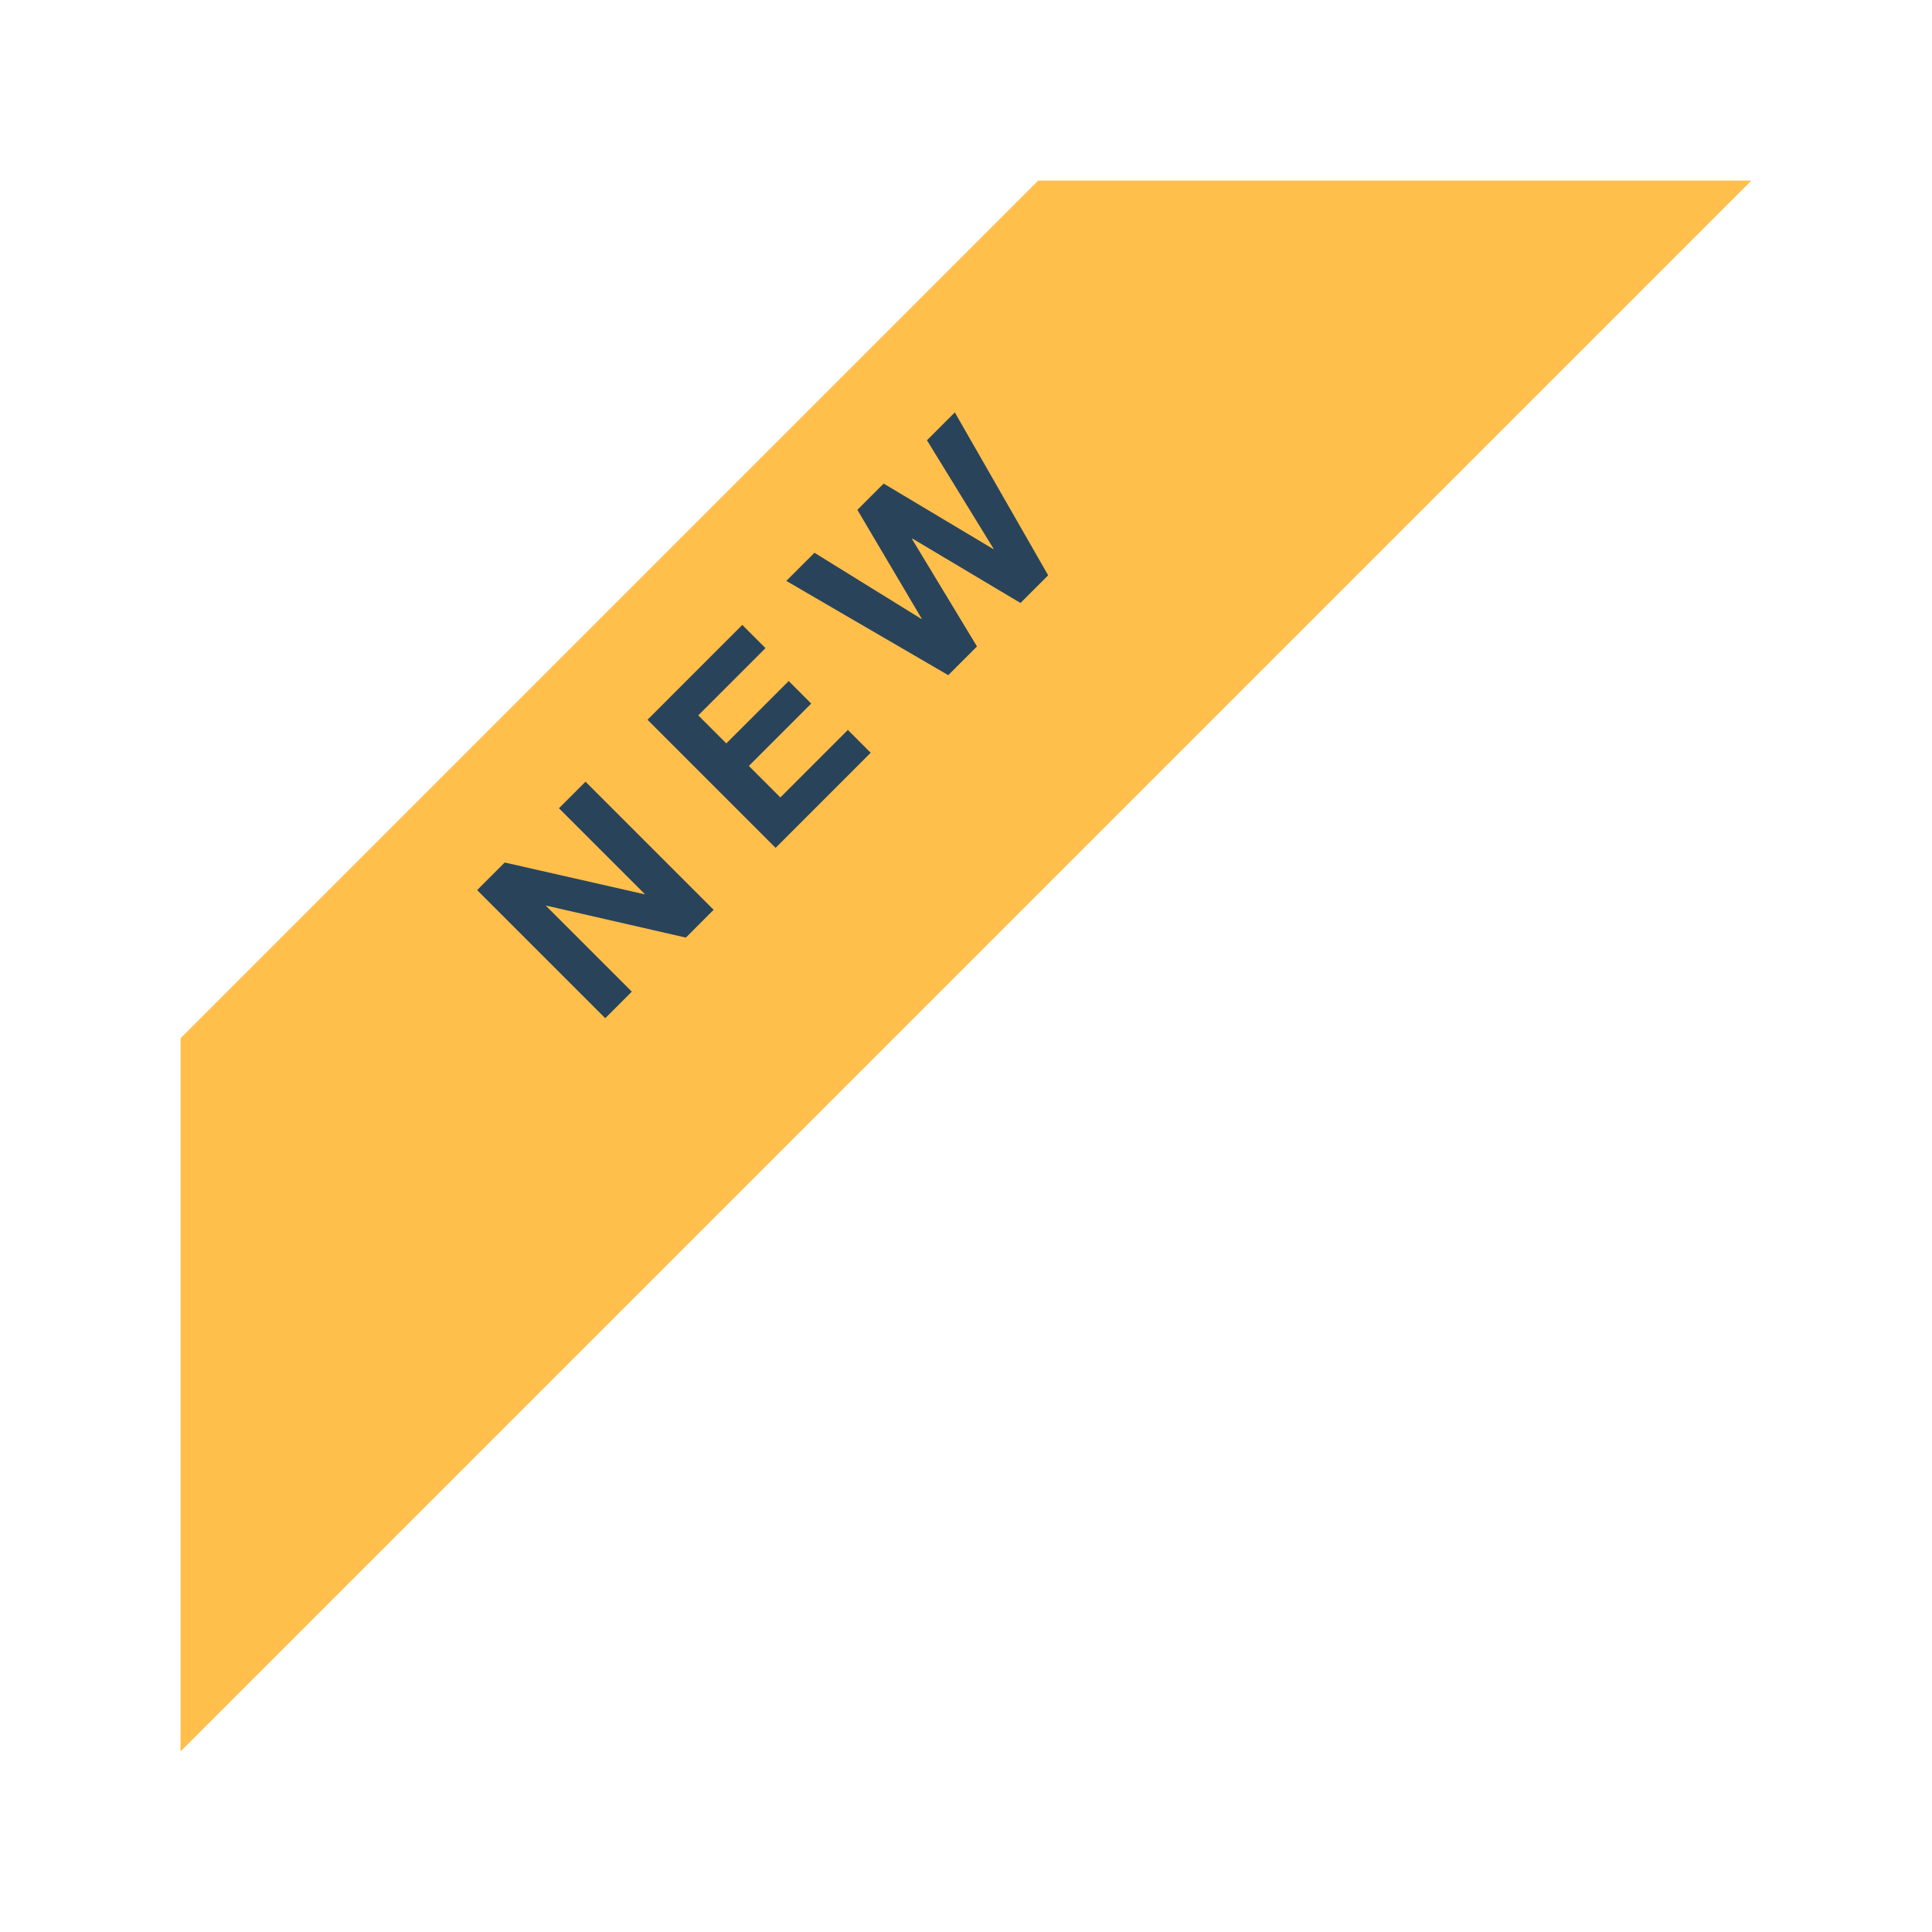 <svg width="107" height="107" viewBox="0 0 107 107" fill="none" xmlns="http://www.w3.org/2000/svg">
<g filter="url(#filter0_d)">
<path d="M10 93V53.5L57.5 6H97L10 93Z" fill="#FFBF4A"/>
</g>
<path d="M33.521 56.391L26.425 49.296L27.953 47.768L35.701 49.529L35.712 49.518L30.957 44.764L32.428 43.293L39.523 50.388L37.985 51.927L30.248 50.155L30.237 50.166L34.992 54.92L33.521 56.391ZM42.955 46.957L35.86 39.862L41.111 34.61L42.395 35.895L38.672 39.618L40.225 41.172L43.68 37.718L44.928 38.966L41.474 42.42L43.219 44.165L46.958 40.426L48.222 41.69L42.955 46.957ZM43.548 32.173L45.107 30.614L51.032 34.281L51.047 34.265L47.484 28.237L48.94 26.782L55.015 30.412L55.03 30.396L51.338 24.384L52.881 22.84L58.05 31.862L56.517 33.395L50.54 29.832L50.514 29.858L54.108 35.803L52.518 37.393L43.548 32.173Z" fill="#29435B"/>
<defs>
<filter id="filter0_d" x="0" y="0" width="107" height="107" filterUnits="userSpaceOnUse" color-interpolation-filters="sRGB">
<feFlood flood-opacity="0" result="BackgroundImageFix"/>
<feColorMatrix in="SourceAlpha" type="matrix" values="0 0 0 0 0 0 0 0 0 0 0 0 0 0 0 0 0 0 127 0"/>
<feOffset dy="4"/>
<feGaussianBlur stdDeviation="5"/>
<feColorMatrix type="matrix" values="0 0 0 0 0.799 0 0 0 0 0.867 0 0 0 0 0.904 0 0 0 0.6 0"/>
<feBlend mode="normal" in2="BackgroundImageFix" result="effect1_dropShadow"/>
<feBlend mode="normal" in="SourceGraphic" in2="effect1_dropShadow" result="shape"/>
</filter>
</defs>
</svg>
